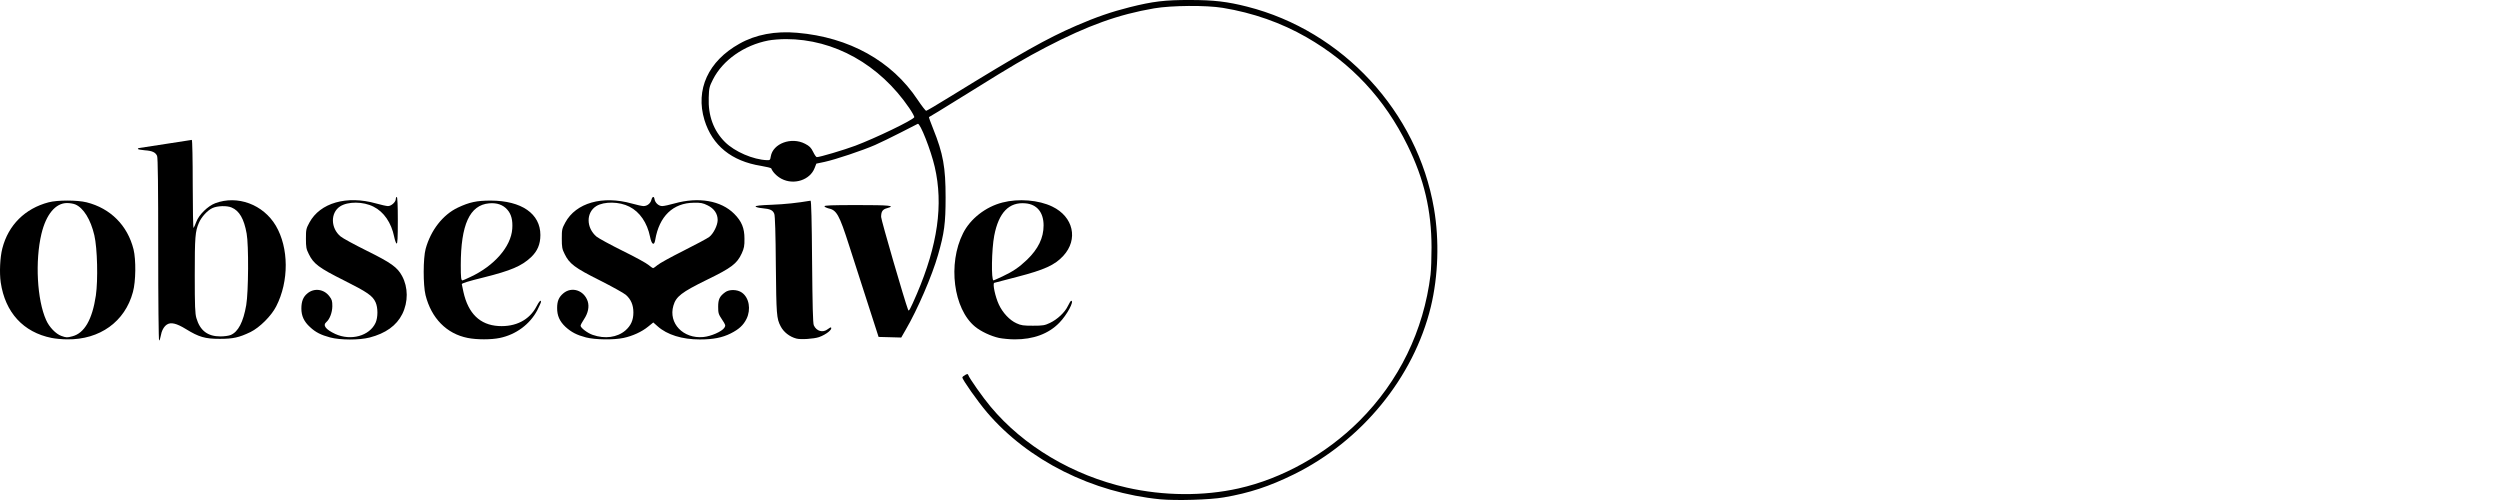 <svg width="200" height="40" viewBox="0 0 200 40" fill="none" xmlns="http://www.w3.org/2000/svg">
<rect width="200" height="40" fill="white"/>
<path d="M92.836 39.946C87.394 39.416 82.244 36.834 78.962 32.99C78.231 32.134 76.989 30.375 76.989 30.196C76.989 30.155 77.086 30.065 77.208 30C77.386 29.902 77.427 29.902 77.46 30C77.541 30.253 78.637 31.809 79.247 32.533C81.87 35.678 85.826 38.032 90.147 39.009C93.104 39.677 96.28 39.702 99.082 39.074C102.575 38.292 106.068 36.346 108.748 33.674C111.916 30.513 113.898 26.449 114.442 21.985C114.491 21.586 114.523 20.592 114.523 19.786C114.515 16.821 113.931 14.336 112.607 11.64C110.771 7.893 108.107 5.042 104.524 2.982C102.494 1.817 100.244 1.027 97.823 0.628C96.483 0.408 93.713 0.432 92.332 0.668C89.473 1.157 87.028 2.037 83.69 3.772C82.049 4.627 80.839 5.336 77.955 7.136C76.777 7.869 75.486 8.667 75.08 8.912C74.682 9.148 74.332 9.36 74.316 9.368C74.3 9.384 74.454 9.808 74.657 10.313C75.453 12.292 75.648 13.383 75.648 15.794C75.648 17.855 75.543 18.662 75.039 20.405C74.568 22.058 73.39 24.787 72.464 26.367L72.099 27.003L71.197 26.978L70.287 26.954L69.459 24.388C69.004 22.979 68.322 20.853 67.94 19.672C67.128 17.139 66.933 16.796 66.234 16.658C66.104 16.625 65.982 16.56 65.958 16.503C65.933 16.43 66.518 16.405 68.573 16.405C71.165 16.405 71.684 16.454 70.978 16.65C70.604 16.747 70.49 16.919 70.49 17.358C70.49 17.595 72.359 24.03 72.651 24.795C72.708 24.95 72.814 24.746 73.35 23.508C75.015 19.607 75.478 16.365 74.779 13.351C74.471 12.015 73.609 9.824 73.423 9.905C73.39 9.922 72.781 10.231 72.066 10.598C71.359 10.964 70.425 11.412 70.003 11.6C69.02 12.031 66.835 12.764 65.966 12.952L65.308 13.09L65.17 13.441C64.805 14.402 63.513 14.825 62.522 14.304C62.148 14.108 61.807 13.758 61.702 13.473C61.685 13.432 61.32 13.343 60.881 13.269C58.526 12.895 56.982 11.64 56.357 9.604C55.618 7.168 56.657 4.888 59.159 3.495C60.459 2.762 62.018 2.468 63.781 2.623C67.932 2.982 71.343 4.871 73.406 7.975C73.739 8.472 74.048 8.871 74.097 8.863C74.154 8.855 75.015 8.35 76.014 7.73C81.716 4.22 83.739 3.079 86.086 2.061C87.678 1.369 88.937 0.937 90.367 0.579C92.219 0.114 93.193 -0.008 95.224 0C97.1 0 98.189 0.131 99.765 0.53C107.416 2.468 113.394 8.936 114.718 16.682C115.157 19.24 115.06 22.075 114.467 24.543C113.094 30.196 108.935 35.279 103.509 37.95C101.552 38.911 99.96 39.441 97.904 39.791C96.784 39.987 94.095 40.06 92.836 39.946ZM61.661 12.52C61.832 11.477 63.31 10.932 64.406 11.502C64.764 11.689 64.878 11.803 65.048 12.145C65.162 12.382 65.292 12.569 65.341 12.569C65.544 12.585 67.534 11.991 68.427 11.657C70.044 11.046 72.992 9.628 73.138 9.384C73.171 9.343 72.984 9.001 72.74 8.643C70.368 5.165 66.738 3.128 62.879 3.128C62.425 3.128 61.783 3.177 61.458 3.242C59.525 3.617 57.819 4.814 57.039 6.354C56.747 6.932 56.722 7.03 56.698 7.804C56.641 9.254 57.088 10.459 57.998 11.363C58.777 12.137 60.256 12.773 61.361 12.813C61.596 12.821 61.62 12.797 61.661 12.52Z" fill="black"/>
<path d="M12.657 19.949C12.657 14.947 12.632 12.61 12.567 12.471C12.438 12.186 12.186 12.064 11.585 12.023C11.276 11.998 11.032 11.95 11.032 11.917C11.032 11.876 11.073 11.844 11.114 11.844C11.162 11.844 12.113 11.697 13.233 11.518C14.354 11.339 15.305 11.192 15.345 11.192C15.386 11.192 15.418 12.756 15.418 14.752C15.418 16.707 15.451 18.279 15.483 18.238C15.524 18.189 15.621 17.977 15.703 17.749C15.914 17.179 16.621 16.487 17.214 16.259C19.001 15.591 21.056 16.356 22.063 18.051C23.111 19.826 23.127 22.498 22.095 24.51C21.705 25.276 20.771 26.204 20.04 26.563C19.122 27.003 18.651 27.108 17.571 27.108C16.41 27.108 15.906 26.962 14.874 26.326C14.119 25.862 13.664 25.756 13.347 25.968C13.104 26.131 12.925 26.465 12.852 26.905C12.819 27.092 12.771 27.239 12.73 27.239C12.689 27.239 12.657 24.046 12.657 19.949ZM18.456 26.799C19.057 26.546 19.464 25.765 19.699 24.404C19.878 23.361 19.902 19.606 19.732 18.686C19.52 17.497 19.147 16.861 18.529 16.601C18.156 16.438 17.392 16.462 17.002 16.642C16.604 16.821 16.109 17.358 15.914 17.823C15.613 18.507 15.581 18.963 15.581 22.017C15.581 24.51 15.605 25.08 15.711 25.447C16.003 26.449 16.613 26.913 17.628 26.913C17.936 26.913 18.302 26.864 18.456 26.799Z" fill="black"/>
<path d="M4.128 27.035C1.862 26.579 0.416 24.999 0.058 22.596C-0.055 21.806 0.002 20.584 0.188 19.867C0.668 18.002 2 16.683 3.884 16.186C4.607 15.998 6.167 15.998 6.93 16.186C8.839 16.666 10.204 18.035 10.683 19.949C10.886 20.788 10.87 22.507 10.634 23.362C10.001 25.732 7.986 27.182 5.371 27.149C4.981 27.149 4.42 27.093 4.128 27.035ZM5.785 26.905C6.752 26.661 7.385 25.561 7.669 23.639C7.848 22.393 7.791 19.876 7.548 18.825C7.255 17.562 6.678 16.634 6.029 16.357C5.882 16.292 5.582 16.243 5.363 16.243C4.445 16.243 3.689 17.147 3.316 18.703C2.796 20.878 2.966 23.997 3.689 25.602C3.933 26.164 4.469 26.718 4.908 26.873C5.298 27.011 5.354 27.019 5.785 26.905Z" fill="black"/>
<path d="M26.409 26.995C25.677 26.799 25.239 26.579 24.8 26.164C24.321 25.732 24.11 25.268 24.11 24.689C24.11 24.119 24.248 23.753 24.589 23.476C25.125 23.02 25.913 23.117 26.352 23.704C26.555 23.965 26.587 24.079 26.587 24.502C26.579 25.007 26.376 25.537 26.108 25.765C25.799 26.025 26.051 26.359 26.823 26.718C28.074 27.288 29.568 26.872 30.047 25.822C30.242 25.382 30.242 24.616 30.047 24.184C29.812 23.663 29.406 23.378 27.505 22.425C25.515 21.431 25.076 21.097 24.703 20.323C24.5 19.924 24.475 19.77 24.475 19.094C24.475 18.369 24.491 18.287 24.752 17.807C25.604 16.226 27.741 15.615 30.08 16.275C30.486 16.389 30.917 16.487 31.038 16.487C31.306 16.487 31.664 16.161 31.664 15.917C31.664 15.827 31.704 15.754 31.745 15.754C31.794 15.754 31.826 16.438 31.826 17.636C31.826 19.037 31.802 19.509 31.729 19.485C31.68 19.468 31.591 19.216 31.534 18.939C31.306 17.823 30.713 16.951 29.885 16.536C29.056 16.112 27.822 16.104 27.196 16.52C26.425 17.033 26.449 18.255 27.245 18.914C27.416 19.061 28.366 19.574 29.349 20.063C31.29 21.024 31.794 21.383 32.167 22.083C32.655 22.987 32.663 24.152 32.184 25.121C31.721 26.05 30.852 26.669 29.568 27.003C28.74 27.215 27.229 27.215 26.409 26.995Z" fill="black"/>
<path d="M37.415 27.035C35.725 26.701 34.507 25.455 34.044 23.614C33.841 22.8 33.849 20.649 34.052 19.908C34.458 18.426 35.425 17.179 36.627 16.609C37.561 16.169 38.146 16.047 39.259 16.047C41.728 16.055 43.231 17.098 43.231 18.8C43.231 19.541 42.995 20.095 42.475 20.584C41.728 21.285 40.867 21.651 38.714 22.189C37.431 22.506 36.944 22.661 36.944 22.735C36.944 22.751 37.001 23.028 37.074 23.354C37.455 25.081 38.398 25.993 39.876 26.082C41.257 26.164 42.361 25.594 42.922 24.51C43.141 24.087 43.279 23.948 43.279 24.152C43.279 24.201 43.141 24.502 42.979 24.828C42.386 25.944 41.281 26.767 39.99 27.035C39.299 27.182 38.146 27.182 37.415 27.035ZM37.634 22.156C39.543 21.268 40.883 19.729 40.981 18.303C41.029 17.619 40.907 17.139 40.591 16.78C40.249 16.381 39.746 16.21 39.129 16.267C37.577 16.405 36.862 17.97 36.862 21.22C36.862 22.205 36.887 22.433 37.001 22.433C37.025 22.433 37.309 22.311 37.634 22.156Z" fill="black"/>
<path d="M46.878 26.994C46.139 26.799 45.716 26.579 45.245 26.155C44.774 25.715 44.563 25.251 44.571 24.632C44.571 24.086 44.709 23.768 45.066 23.467C45.74 22.897 46.723 23.223 47.016 24.102C47.154 24.534 47.048 25.047 46.723 25.536C46.569 25.764 46.447 26 46.447 26.057C46.447 26.228 47.008 26.652 47.414 26.79C48.397 27.133 49.38 26.994 50.029 26.44C50.468 26.057 50.671 25.617 50.671 24.998C50.671 24.396 50.476 23.948 50.07 23.589C49.899 23.443 48.957 22.921 47.974 22.424C45.984 21.431 45.546 21.097 45.172 20.323C44.969 19.924 44.944 19.769 44.944 19.093C44.944 18.368 44.961 18.287 45.221 17.806C46.074 16.226 48.202 15.623 50.549 16.283C50.947 16.397 51.37 16.486 51.483 16.486C51.776 16.486 52.036 16.275 52.109 15.998C52.182 15.704 52.328 15.672 52.361 15.932C52.409 16.226 52.694 16.486 52.978 16.486C53.116 16.486 53.563 16.389 53.961 16.275C55.886 15.737 57.681 16.047 58.737 17.105C59.338 17.708 59.557 18.254 59.557 19.093C59.565 19.679 59.525 19.859 59.338 20.274C58.956 21.097 58.526 21.423 56.552 22.384C54.513 23.386 54.083 23.72 53.871 24.453C53.457 25.862 54.659 27.116 56.267 26.962C56.885 26.904 57.754 26.522 57.949 26.22C58.063 26.041 58.054 26 57.762 25.561C57.478 25.137 57.453 25.047 57.453 24.542C57.453 23.948 57.567 23.703 58.014 23.378C58.339 23.133 58.997 23.149 59.354 23.41C59.931 23.817 60.093 24.754 59.72 25.512C59.468 26.017 59.119 26.342 58.453 26.676C57.786 27.01 57.063 27.157 55.983 27.157C54.578 27.157 53.368 26.782 52.612 26.106L52.263 25.797L51.849 26.131C51.345 26.546 50.606 26.88 49.883 27.035C49.087 27.206 47.601 27.181 46.878 26.994ZM52.596 21.211C52.75 21.072 53.684 20.559 54.675 20.062C55.666 19.565 56.592 19.069 56.739 18.954C57.072 18.702 57.413 18.018 57.413 17.602C57.413 17.097 57.129 16.682 56.609 16.429C56.235 16.242 56.065 16.209 55.512 16.218C53.839 16.234 52.734 17.301 52.417 19.199C52.336 19.696 52.125 19.565 52.003 18.938C51.776 17.822 51.183 16.951 50.354 16.535C49.55 16.12 48.332 16.104 47.706 16.486C46.878 17 46.886 18.221 47.722 18.93C47.893 19.069 48.835 19.582 49.818 20.07C50.801 20.551 51.735 21.064 51.889 21.203C52.044 21.333 52.206 21.447 52.247 21.455C52.279 21.455 52.442 21.341 52.596 21.211Z" fill="black"/>
<path d="M63.708 27.084C63.172 26.945 62.684 26.563 62.449 26.098C62.124 25.479 62.108 25.178 62.067 21.211C62.051 18.694 62.002 17.261 61.945 17.114C61.832 16.812 61.62 16.715 60.995 16.658C60.703 16.633 60.459 16.568 60.443 16.519C60.426 16.462 60.833 16.413 61.734 16.381C62.806 16.34 63.781 16.234 64.845 16.055C64.902 16.047 64.943 17.676 64.967 20.926C64.999 24.437 65.032 25.87 65.105 26.025C65.316 26.497 65.828 26.644 66.218 26.335C66.34 26.237 66.453 26.18 66.478 26.196C66.624 26.343 66.096 26.766 65.519 26.97C65.113 27.108 64.057 27.182 63.708 27.084Z" fill="black"/>
<path d="M79.921 27.035C79.263 26.888 78.467 26.514 78.004 26.131C76.274 24.713 75.811 21.105 77.045 18.661C77.622 17.505 78.849 16.544 80.197 16.201C81.489 15.867 83.097 15.998 84.185 16.527C85.875 17.342 86.281 19.15 85.062 20.47C84.388 21.203 83.552 21.586 81.375 22.148C80.416 22.392 79.588 22.612 79.539 22.628C79.393 22.685 79.62 23.744 79.905 24.355C80.213 25.023 80.774 25.618 81.318 25.862C81.683 26.033 81.87 26.057 82.634 26.057C83.43 26.057 83.576 26.033 83.99 25.837C84.591 25.552 85.192 24.99 85.436 24.469C85.542 24.249 85.655 24.062 85.696 24.062C85.964 24.062 85.355 25.202 84.746 25.821C83.885 26.709 82.658 27.157 81.172 27.149C80.774 27.149 80.205 27.092 79.921 27.035ZM80.197 22.115C81.042 21.716 81.521 21.39 82.163 20.779C83.056 19.916 83.487 19.036 83.487 18.034C83.487 16.991 82.959 16.348 82.041 16.267C80.725 16.144 79.896 17 79.539 18.849C79.328 19.932 79.287 22.433 79.482 22.433C79.507 22.433 79.823 22.286 80.197 22.115Z" fill="black"/>
</svg>
